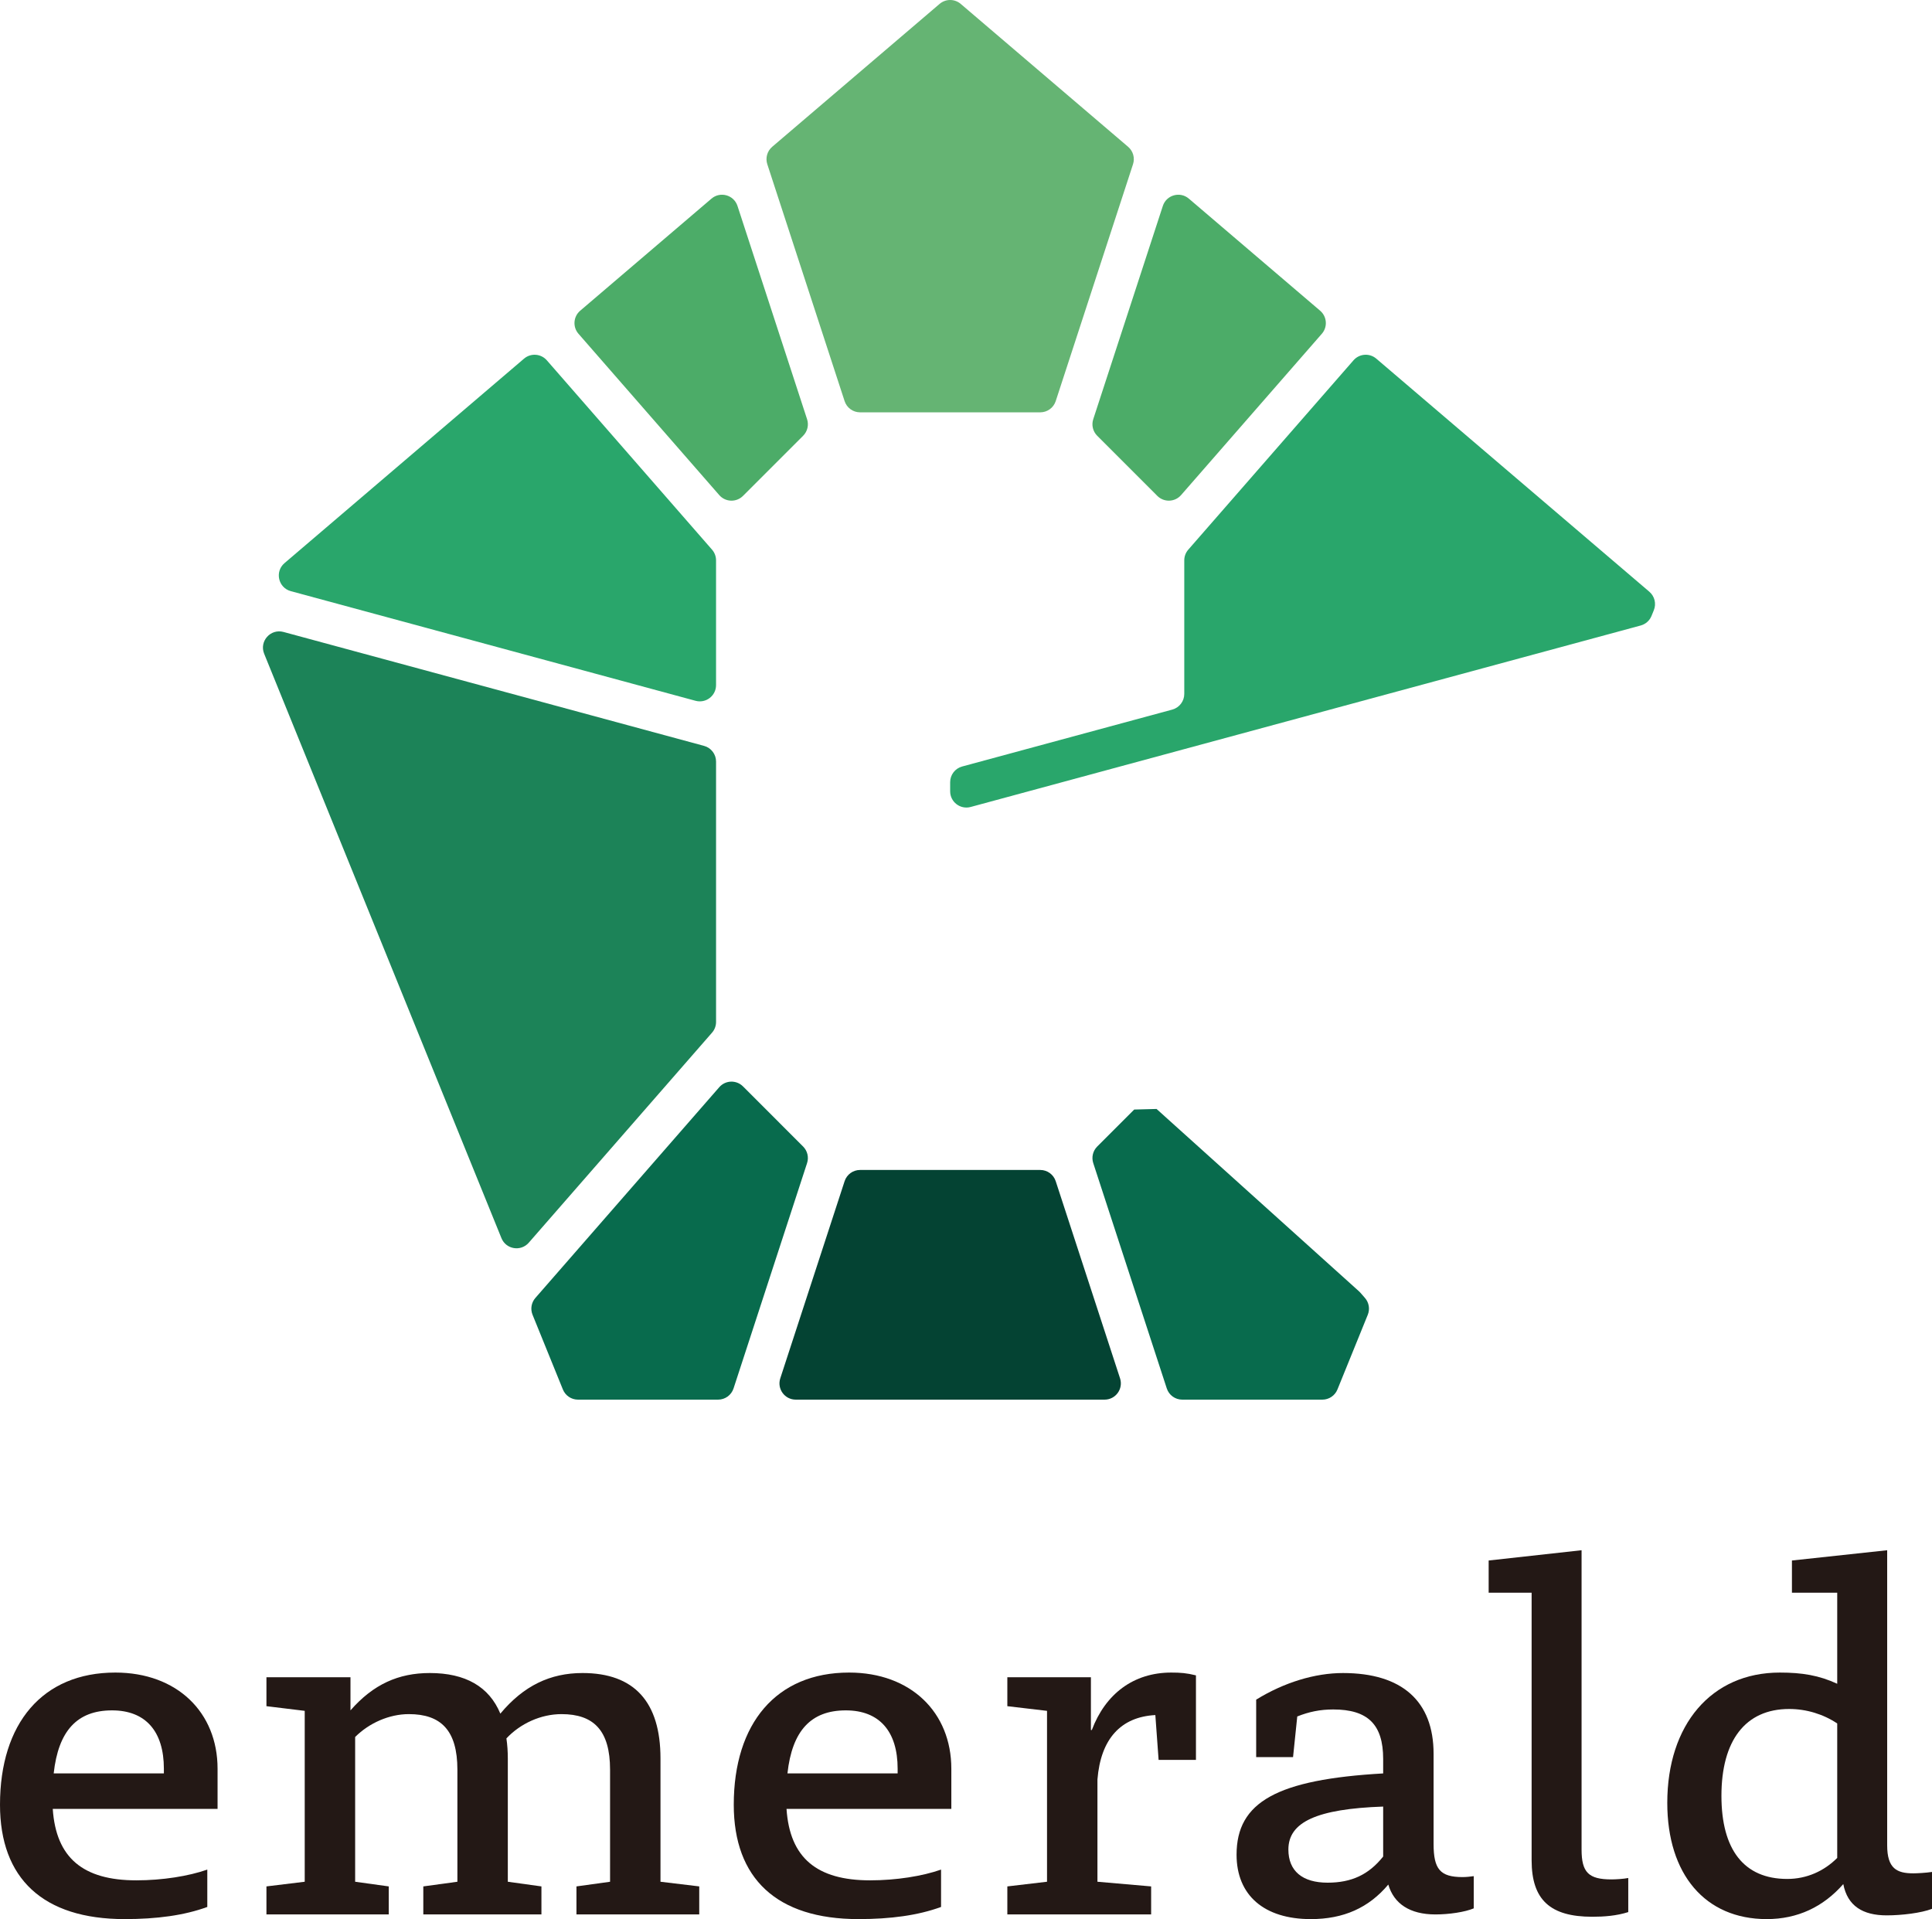 <?xml version="1.0" encoding="UTF-8"?>
<svg xmlns="http://www.w3.org/2000/svg" version="1.1" viewBox="0 0 274.34 272.489">
  <defs>
    <style>
      .cls-1 {
        fill: #65b473;
      }

      .cls-2 {
        fill: #086b4d;
      }

      .cls-3 {
        fill: #29a66b;
      }

      .cls-4 {
        fill: #044333;
      }

      .cls-5 {
        fill: #231815;
      }

      .cls-6 {
        fill: #1c8358;
      }

      .cls-7 {
        fill: #4cac68;
      }
    </style>
  </defs>
  <!-- Generator: Adobe Illustrator 28.7.9, SVG Export Plug-In . SVG Version: 1.2.0 Build 218)  -->
  <g>
    <g id="_レイヤー_1" data-name="レイヤー_1">
      <g>
        <path class="cls-5" d="M29.436,270.764c-3.249,1.193-7.16,1.724-11.735,1.724-11.602,0-17.701-5.768-17.701-16.243,0-11.535,6.033-18.762,16.375-18.762,8.751,0,14.519,5.635,14.519,13.657v5.702H7.491c.464,6.961,4.31,10.143,11.867,10.143,3.713,0,7.426-.596,10.078-1.525v5.304ZM23.27,251.14c0-5.303-2.586-8.287-7.359-8.287-4.972,0-7.624,2.917-8.287,8.95h15.646v-.663Z"/>
        <path class="cls-5" d="M99.291,271.825h-17.436v-3.978l4.773-.662v-15.912c0-5.569-2.32-7.889-6.895-7.889-2.917,0-5.834,1.326-7.823,3.447.133.929.199,1.856.199,2.851v17.503l4.773.662v3.978h-16.773v-3.978l4.84-.662v-15.912c0-5.569-2.32-7.889-6.895-7.889-2.784,0-5.635,1.259-7.624,3.249v20.552l4.773.662v3.978h-17.369v-3.978l5.436-.662v-24.265l-5.436-.663v-4.11h11.933v4.706c3.249-3.712,6.829-5.303,11.271-5.303,5.038,0,8.419,1.922,10.01,5.767,3.315-3.977,7.094-5.767,11.669-5.767,7.358,0,11.071,4.11,11.071,12.132v17.503l5.503.662v3.978Z"/>
        <path class="cls-5" d="M133.628,270.764c-3.249,1.193-7.159,1.724-11.735,1.724-11.601,0-17.7-5.768-17.7-16.243,0-11.535,6.033-18.762,16.375-18.762,8.751,0,14.519,5.635,14.519,13.657v5.702h-23.403c.464,6.961,4.309,10.143,11.867,10.143,3.713,0,7.425-.596,10.077-1.525v5.304ZM127.463,251.14c0-5.303-2.586-8.287-7.359-8.287-4.972,0-7.624,2.917-8.287,8.95h15.646v-.663Z"/>
        <path class="cls-5" d="M155.039,245.638c1.923-5.105,5.901-8.154,11.27-8.154,1.327,0,2.189.066,3.514.397v12h-5.303l-.464-6.364c-4.906.264-7.757,3.38-8.221,9.148v14.519l7.624.663v3.978h-20.419v-3.978l5.635-.663v-24.264l-5.635-.663v-4.111h11.867v7.492h.132Z"/>
        <path class="cls-5" d="M203.566,261.815c0,3.58.929,4.707,4.111,4.707.531,0,1.127-.066,1.591-.133v4.575c-1.259.53-3.513.862-5.436.862-3.646,0-5.9-1.525-6.696-4.243-2.784,3.314-6.365,4.906-11.005,4.906-6.63,0-10.541-3.382-10.541-9.149,0-7.492,5.767-10.674,20.817-11.536v-2.055c0-4.906-2.188-7.027-7.094-7.027-1.856,0-3.447.331-5.105.994l-.597,5.768h-5.237v-8.155c3.978-2.453,8.353-3.779,12.331-3.779,8.354,0,12.861,3.978,12.861,11.469v12.796ZM196.407,256.511c-9.414.331-13.459,2.188-13.459,6.1,0,3.049,1.989,4.706,5.569,4.706,3.382,0,5.835-1.127,7.89-3.712v-7.094Z"/>
        <path class="cls-5" d="M224.58,262.61c0,3.248.994,4.243,4.243,4.243.597,0,1.724-.067,2.387-.199v4.839c-1.657.531-3.447.663-5.105.663-5.967,0-8.618-2.387-8.618-8.021v-37.988h-6.1v-4.575l13.193-1.458v42.496Z"/>
        <path class="cls-5" d="M267.975,262.013c0,3.315,1.393,3.978,3.713,3.978.53,0,1.79-.066,2.652-.199v5.238c-1.525.596-4.309.928-6.431.928-3.381,0-5.568-1.326-6.165-4.442-2.851,3.248-6.498,4.972-10.873,4.972-8.751,0-14.121-6.364-14.121-16.508,0-11.071,6.232-18.496,15.978-18.496,3.181,0,5.568.397,8.154,1.59v-12.927h-6.431v-4.575l13.524-1.458v41.899ZM260.882,244.71c-1.989-1.326-4.376-2.055-6.829-2.055-6.231,0-9.613,4.508-9.613,12.331,0,7.624,3.183,11.801,9.348,11.801,2.784,0,5.238-1.128,7.094-2.984v-19.093Z"/>
        <path class="cls-3" d="M101.109,78.045l-23.459-26.884c-.832-.953-2.276-1.059-3.238-.238l-34.01,29.031c-1.412,1.205-.897,3.498.895,3.983l57.469,15.567c1.468.397,2.912-.708,2.912-2.228v-17.713c0-.558-.202-1.098-.569-1.518"/>
        <path class="cls-6" d="M99.974,105.906l-59.721-16.176c-1.842-.499-3.46,1.327-2.742,3.096l33.693,82.976c.647,1.594,2.747,1.945,3.878.649l26.028-29.828c.367-.42.569-.959.569-1.517v-36.972c0-1.042-.699-1.955-1.705-2.228"/>
        <path class="cls-2" d="M102.132,154.37l-26.111,29.924c-.573.656-.728,1.579-.4,2.386l4.309,10.612c.354.87,1.199,1.44,2.139,1.44h19.9c.998,0,1.884-.643,2.194-1.592l10.441-31.997c.27-.827.051-1.736-.564-2.35-3.045-3.045-5.548-5.548-8.536-8.537-.945-.945-2.493-.893-3.372.114"/>
        <path class="cls-7" d="M167.71,70.298l19.988-22.906c.845-.968.737-2.44-.24-3.274l-18.645-15.915c-1.25-1.067-3.183-.523-3.693,1.04l-9.882,30.282c-.27.827-.053,1.734.562,2.349l8.539,8.539c.945.945,2.492.892,3.371-.115"/>
        <path class="cls-7" d="M114.604,59.525l-9.882-30.283c-.51-1.562-2.443-2.106-3.693-1.039l-18.645,15.915c-.977.834-1.085,2.305-.241,3.273l19.989,22.907c.878,1.007,2.426,1.059,3.371.114l8.539-8.539c.614-.614.832-1.522.562-2.348"/>
        <path class="cls-1" d="M149.909,56.955l10.978-33.639c.29-.889.015-1.865-.696-2.472L136.419.553c-.863-.737-2.133-.737-2.997,0l-23.771,20.291c-.711.607-.986,1.583-.696,2.472l10.978,33.639c.31.95,1.195,1.592,2.194,1.592h25.588c.999,0,1.884-.642,2.194-1.592"/>
        <path class="cls-2" d="M161.053,157.542l-5.251,5.251c-.614.614-.833,1.524-.564,2.35l10.442,31.997c.31.949,1.195,1.592,2.194,1.592h19.9c.939,0,1.785-.57,2.138-1.44l4.31-10.612c.327-.807.173-1.73-.4-2.386l-.649-.744c-.061-.069-.125-.135-.194-.197l-28.749-25.894c-1.228.032-1.949.051-3.177.083"/>
        <path class="cls-4" d="M119.933,167.713l-9.135,27.994c-.487,1.492.625,3.024,2.194,3.024h43.858c1.57,0,2.681-1.532,2.195-3.024l-9.136-27.994c-.31-.95-1.195-1.592-2.194-1.592h-25.588c-.999,0-1.884.642-2.194,1.592"/>
        <path class="cls-3" d="M192.192,51.161l-23.459,26.884c-.367.42-.569.96-.569,1.518v18.963c0,1.042-.699,1.955-1.705,2.228l-29.833,8.079c-1.006.272-1.705,1.185-1.705,2.227v1.293c0,1.52,1.444,2.625,2.911,2.228l30.332-8.214,64.814-17.555c.696-.189,1.264-.692,1.535-1.36l.329-.81c.374-.921.116-1.978-.64-2.624l-38.772-33.095c-.962-.821-2.406-.715-3.238.238"/>
      </g>
    </g>
  </g>
</svg>